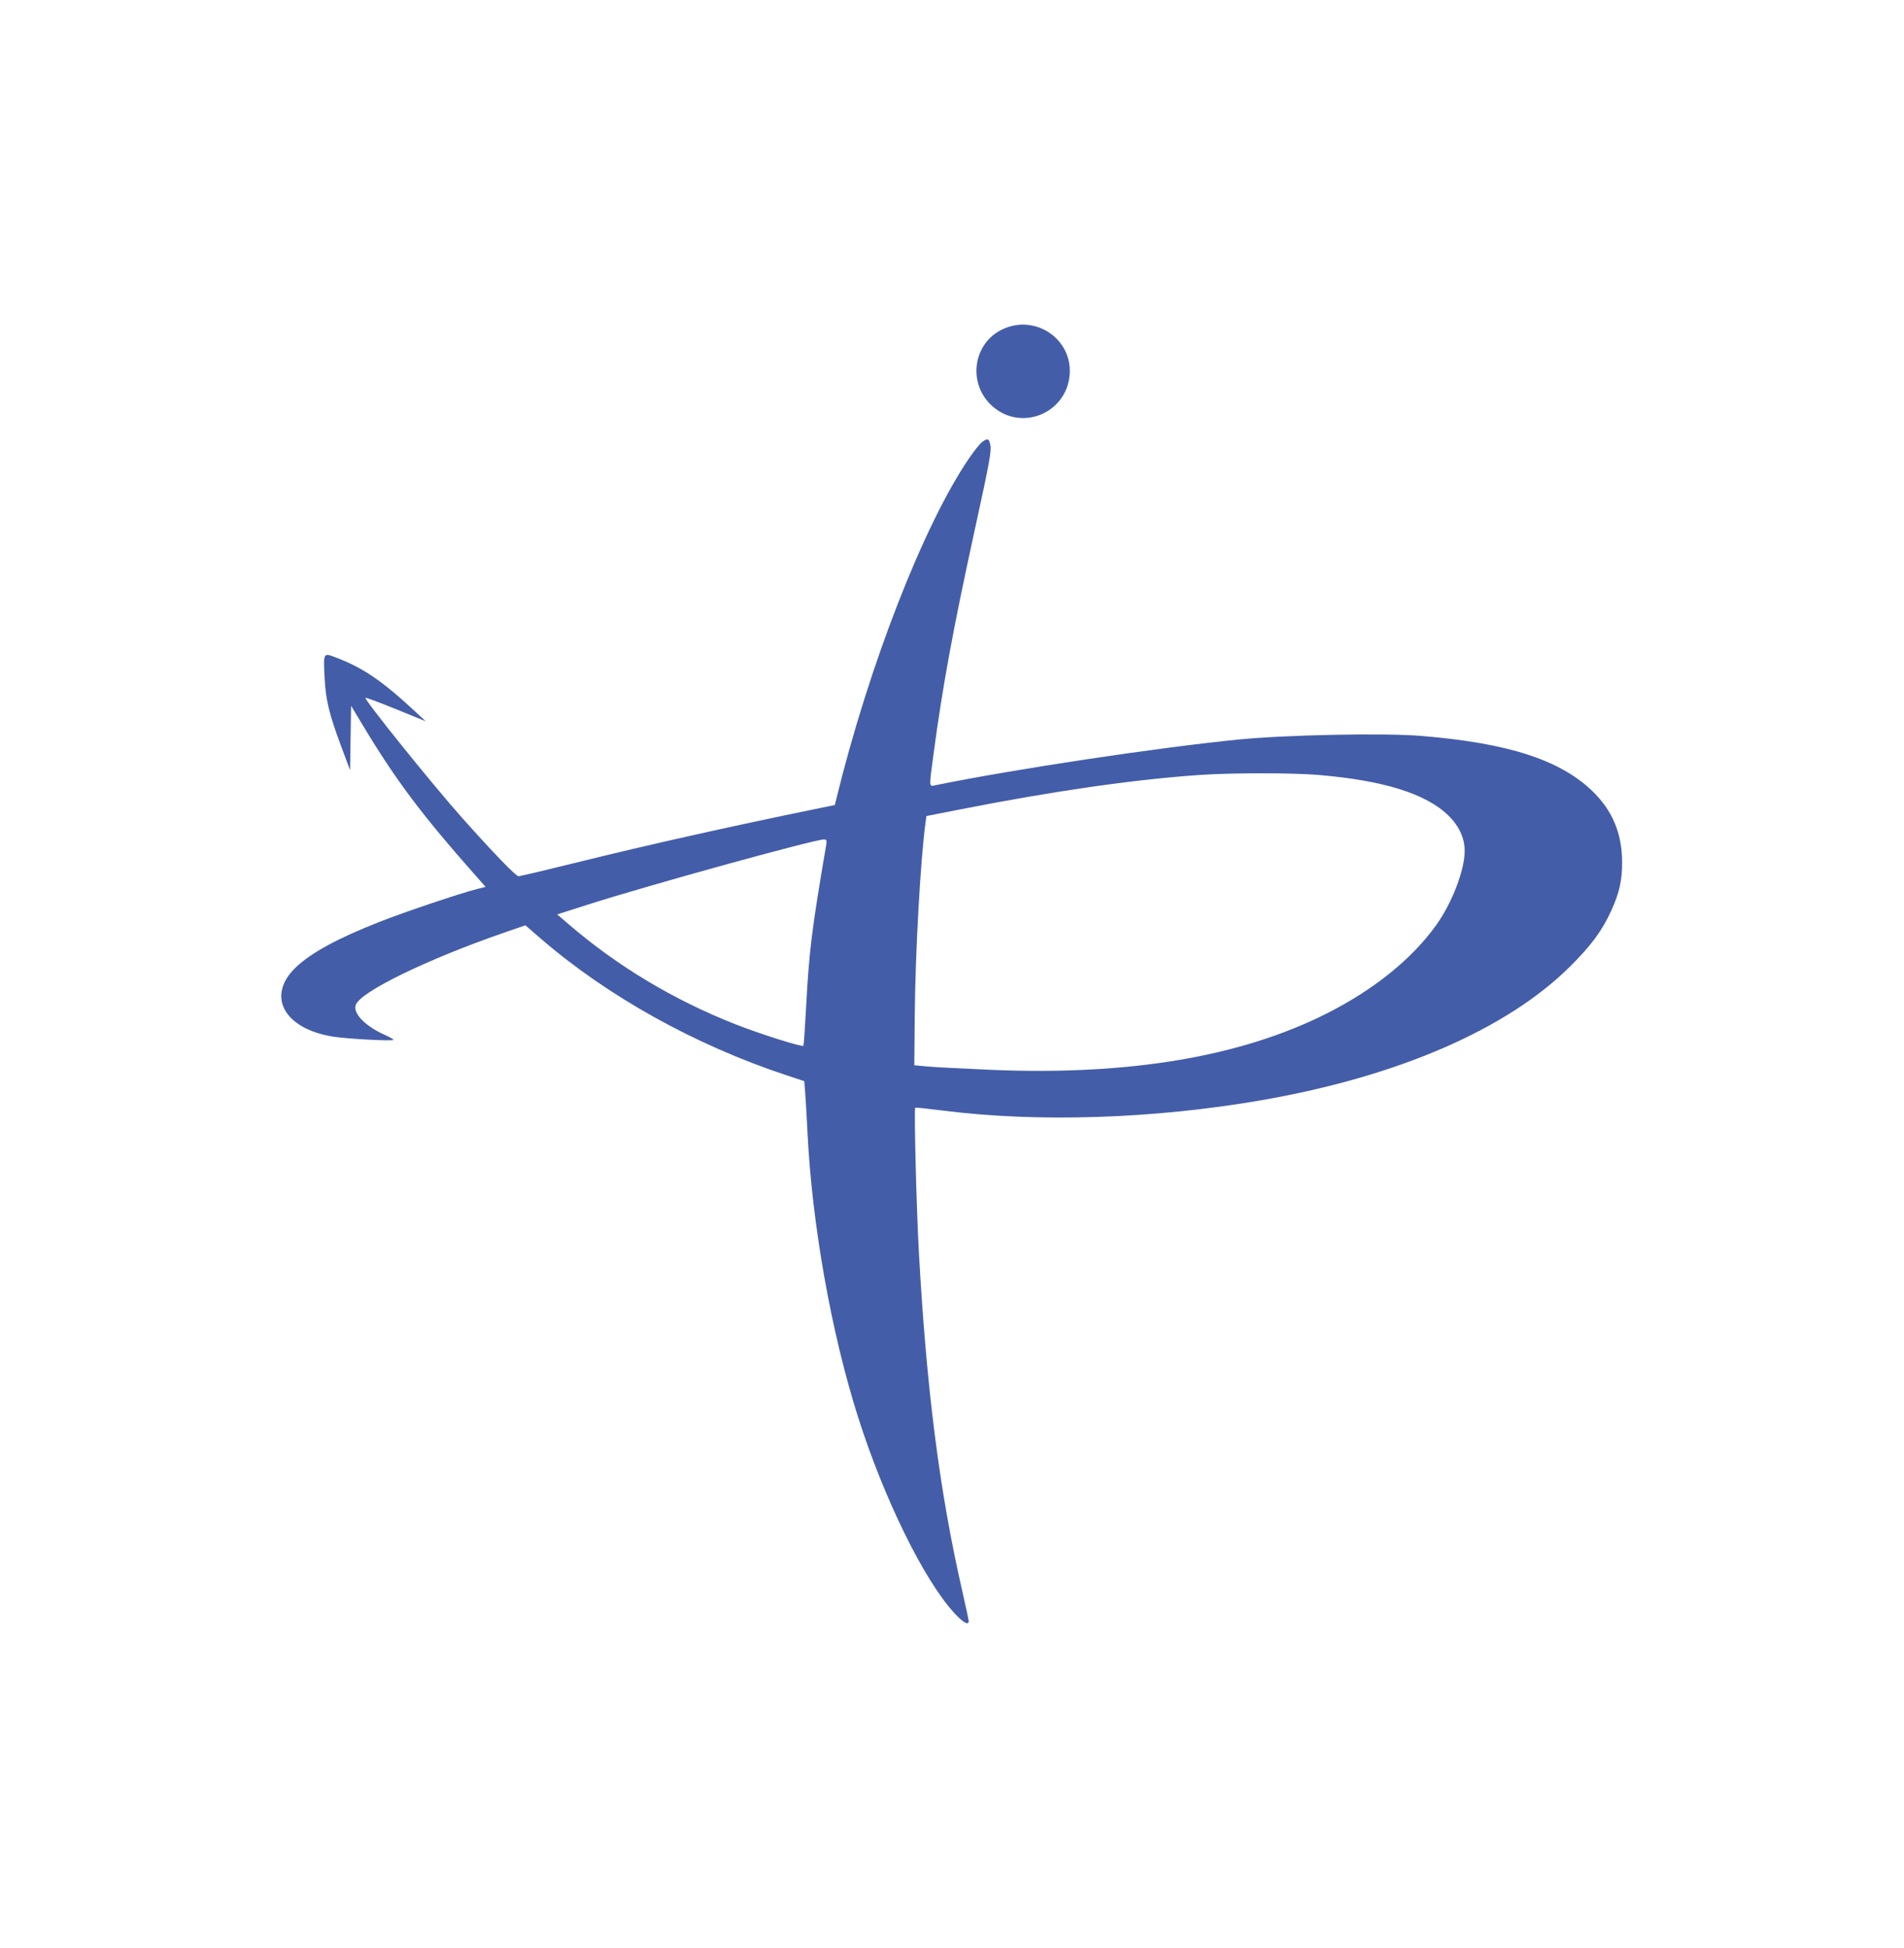 <svg width="440" height="450" viewBox="0 0 440 450" fill="none" xmlns="http://www.w3.org/2000/svg">
<rect width="440" height="450" fill="white"/>
<path fill-rule="evenodd" clip-rule="evenodd" d="M231.712 76.056C224.709 79.317 223.519 88.87 229.479 93.971C236.109 99.646 246.272 95.532 247.165 86.81C248.019 78.475 239.399 72.477 231.712 76.056ZM227.007 102.071C226.525 102.409 225.17 104.086 223.996 105.799C213.529 121.072 200.831 153.617 193.283 184.512L192.925 185.976L188.046 186.977C168.568 190.972 149.445 195.252 134.127 199.046C126.608 200.909 120.177 202.432 119.837 202.432C119.224 202.432 114.217 197.257 106.851 189.012C100.119 181.475 83.943 161.388 84.458 161.204C84.633 161.142 87.835 162.337 91.573 163.859L98.37 166.629L96.026 164.452C88.224 157.204 83.856 154.238 77.419 151.817C74.709 150.797 74.723 150.769 75.021 156.706C75.272 161.691 76.082 165.023 78.832 172.395L80.899 177.934L81.016 170.493L81.133 163.052L83.816 167.511C91.515 180.304 97.355 188.082 109.98 202.36L112.216 204.888L110.301 205.37C106.359 206.363 93.472 210.696 87.717 212.964C78.011 216.789 71.934 220.088 68.385 223.459C61.475 230.023 65.545 237.644 76.942 239.481C80.229 240.011 90.913 240.578 90.913 240.223C90.913 240.081 90.056 239.586 89.009 239.123C84.47 237.115 81.569 234.172 82.193 232.206C83.156 229.174 98.642 221.63 116.709 215.391L121.414 213.767L124.998 216.864C140.417 230.186 160.671 241.446 181.746 248.41L185.867 249.772L186.1 252.837C186.229 254.523 186.447 258.299 186.585 261.228C187.589 282.548 192.106 308.018 198.353 327.574C204.355 346.364 213.486 364.941 220.48 372.593C222.526 374.832 223.859 375.592 223.859 374.521C223.859 374.266 223.172 371.055 222.332 367.384C217.12 344.597 214.087 320.845 212.339 289.134C211.776 278.941 211.201 256.085 211.502 255.905C211.619 255.835 214.454 256.128 217.802 256.556C239.779 259.365 266.725 258.49 291.61 254.16C323.06 248.688 348.213 237.789 362.805 223.309C367.723 218.429 370.224 215.04 372.358 210.366C374.246 206.228 374.892 203.301 374.858 199.024C374.806 192.437 372.572 187.168 367.945 182.721C360.452 175.521 348.481 171.666 328.469 170.014C319.867 169.303 297.134 169.759 286.071 170.862C267.256 172.741 234.236 177.718 216.295 181.38C214.622 181.721 214.661 182.245 215.756 174.043C217.82 158.585 220.271 145.241 225.137 122.973C228.846 105.997 229.189 104.083 228.799 102.528C228.488 101.293 228.217 101.224 227.007 102.071ZM304.69 179.032C319.729 180.297 329.54 183.358 334.698 188.394C337.211 190.847 338.492 193.647 338.475 196.652C338.45 201.077 335.555 208.594 331.913 213.692C326.298 221.553 317.431 228.696 306.432 234.22C286.594 244.182 260.727 248.501 228.972 247.154C222.527 246.88 215.912 246.532 214.271 246.38L211.289 246.103L211.391 234.599C211.521 220.117 212.707 198.753 213.854 190.259L214.088 188.524L222.063 186.959C243.623 182.729 261.804 180.114 277.122 179.039C284.523 178.52 298.554 178.516 304.69 179.032ZM190.946 195.083C187.566 214.927 186.99 219.563 186.297 232.469C186.033 237.39 185.749 241.496 185.665 241.592C185.358 241.945 175.759 238.914 169.956 236.631C155.702 231.023 142.747 223.26 131.466 213.566L128.769 211.249L135.94 208.959C150.077 204.446 187.772 194.043 190.351 193.942C190.986 193.918 191.105 194.146 190.946 195.083Z" fill="#445DA8"/>
</svg>
